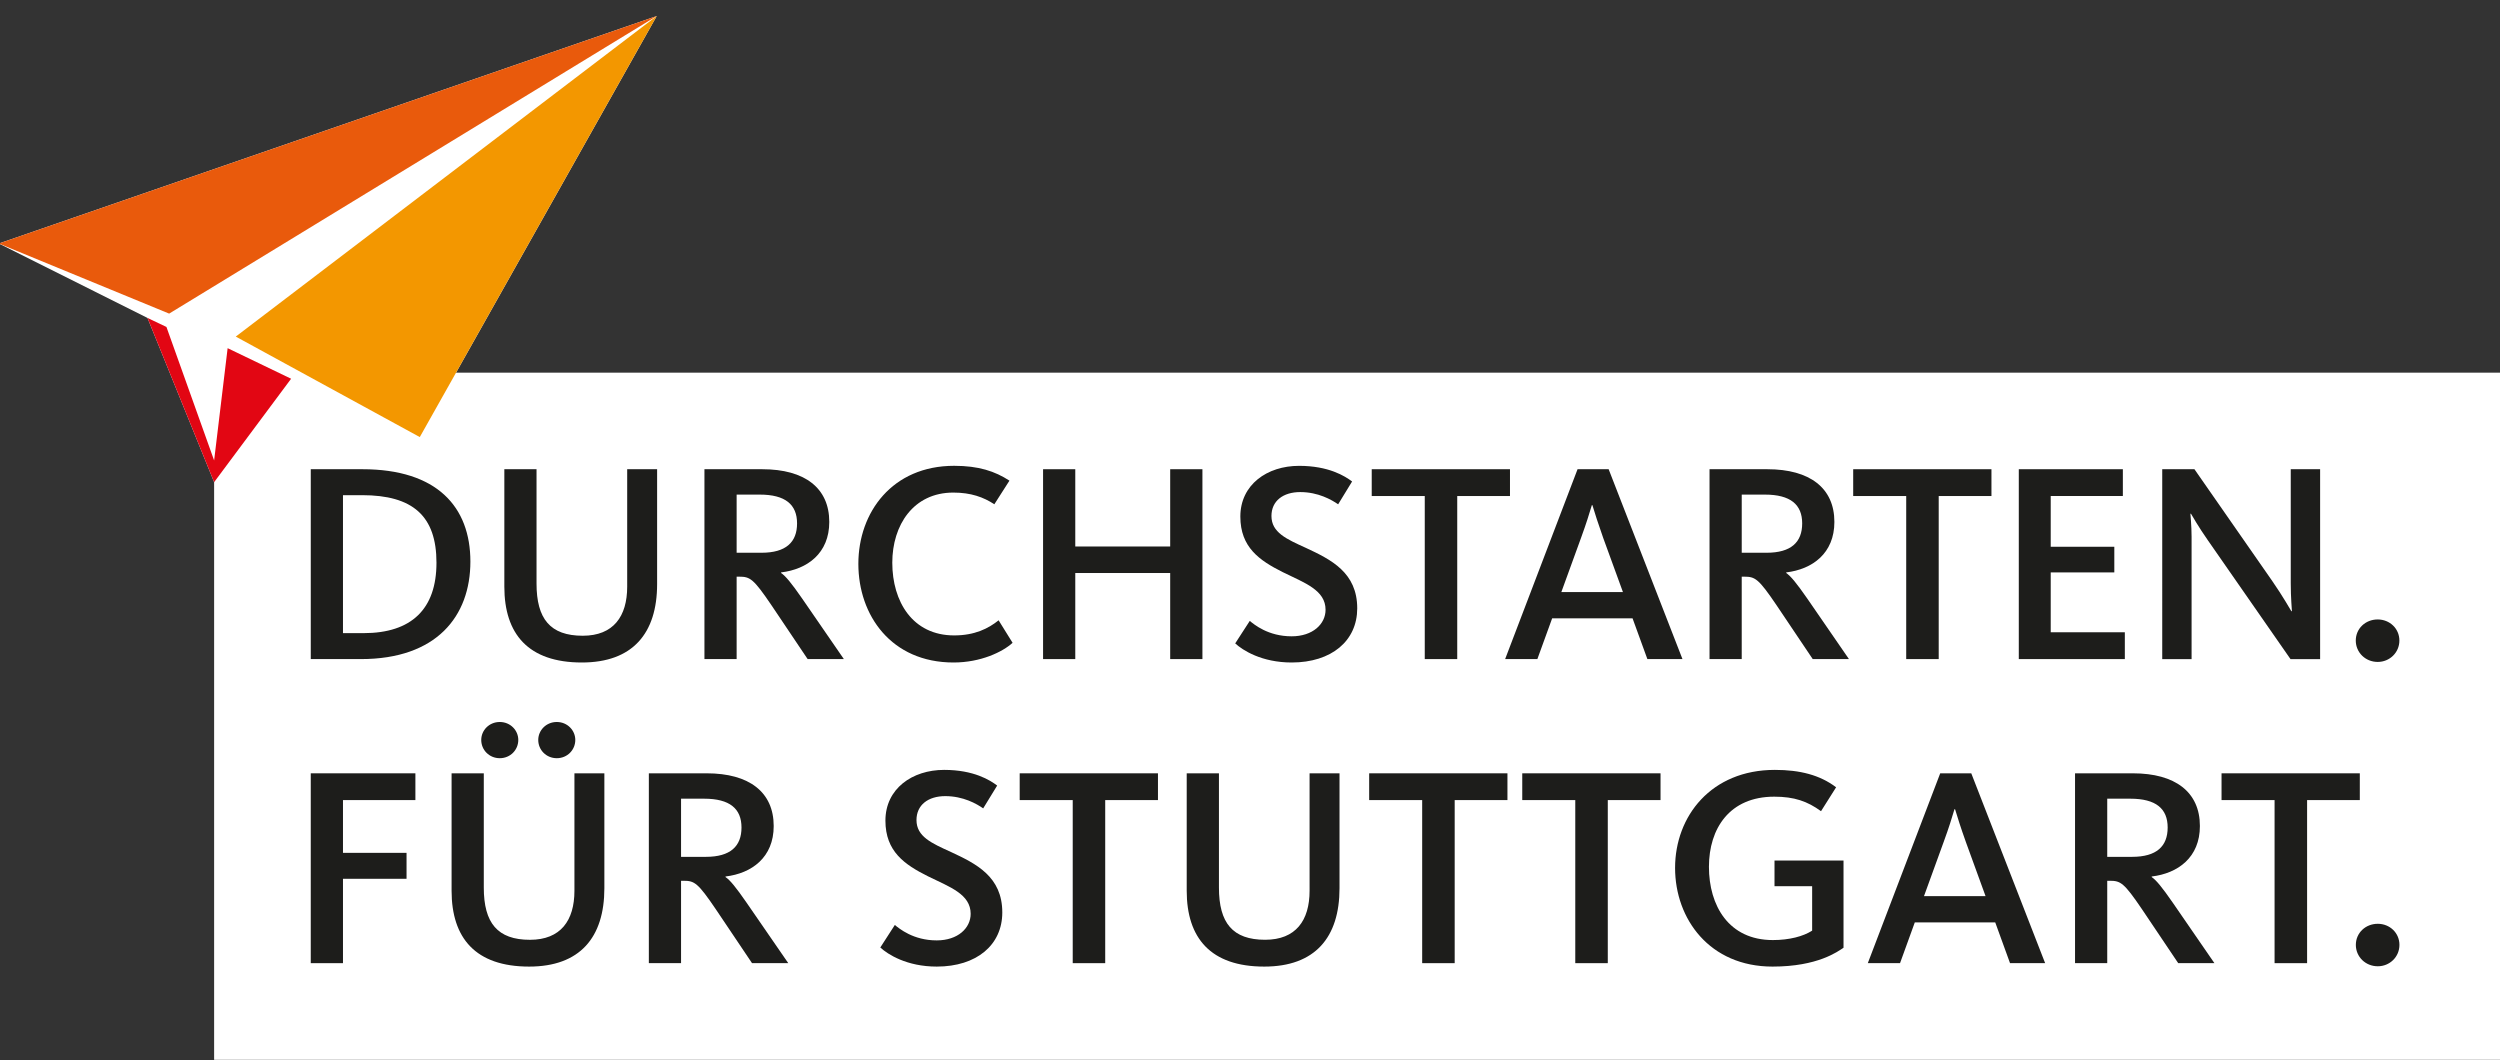 <?xml version="1.0" encoding="utf-8"?>
<!-- Generator: Adobe Illustrator 15.1.0, SVG Export Plug-In . SVG Version: 6.00 Build 0)  -->
<!DOCTYPE svg PUBLIC "-//W3C//DTD SVG 1.1//EN" "http://www.w3.org/Graphics/SVG/1.1/DTD/svg11.dtd">
<svg version="1.1" id="Ebene_1" xmlns="http://www.w3.org/2000/svg" xmlns:xlink="http://www.w3.org/1999/xlink" x="0px" y="0px"
	 width="303.585px" height="128.743px" viewBox="0 0 303.585 128.743" enable-background="new 0 0 303.585 128.743"
	 xml:space="preserve">
<rect x="0" y="0" width="303.585" height="128.743" fill="#333333" stroke="none"/>
<rect x="26.002" y="45.254" fill="#FFFFFF" width="277.583" height="83.444"/>
<g>
	<path fill="#1D1D1B" d="M43.831,80.036h-6.093V56.979h6.265c9.07,0,13.118,4.569,13.118,11.216
		C57.121,74.842,53.003,80.036,43.831,80.036 M43.969,60.13h-2.32v16.755h2.492c5.852,0,8.862-2.943,8.862-8.553
		C53.003,62.655,50.13,60.13,43.969,60.13"/>
</g>
<g>
	<path fill="#1D1D1B" d="M70.658,80.45c-6.509,0-9.414-3.459-9.414-9.209V56.979h3.909v13.885c0,4.29,1.663,6.336,5.611,6.336
		c3.736,0,5.398-2.357,5.398-5.959V56.979h3.634v13.952C79.796,76.92,76.816,80.45,70.658,80.45"/>
</g>
<g>
	<path fill="#1D1D1B" d="M98.074,80.034l-4.396-6.543c-2.185-3.221-2.598-3.464-3.914-3.464h-0.312v10.007h-3.909V56.98h7.025
		c5.158,0,8.134,2.283,8.134,6.4c0,3.813-2.667,5.751-5.852,6.13v0.07c0.556,0.379,1.247,1.213,2.563,3.11l5.058,7.343H98.074
		L98.074,80.034z M92.256,60.061h-2.804v7.062h3.013c2.974,0,4.325-1.279,4.325-3.567C96.79,61.273,95.373,60.061,92.256,60.061"/>
</g>
<g>
	<path fill="#1D1D1B" d="M115.797,80.45c-7.581,0-11.563-5.746-11.563-11.977c0-6.269,4.12-11.908,11.632-11.908
		c2.977,0,4.949,0.656,6.715,1.801l-1.835,2.87c-1.313-0.863-2.838-1.42-4.983-1.42c-4.846,0-7.409,3.945-7.409,8.517
		c0,4.709,2.458,8.828,7.512,8.828c2.492,0,4.152-0.832,5.399-1.834l1.697,2.733C121.749,79.17,119.083,80.45,115.797,80.45"/>
</g>
<g>
	<polygon fill="#1D1D1B" points="142.101,80.036 142.101,69.583 130.575,69.583 130.575,80.036 126.664,80.036 126.664,56.979 
		130.575,56.979 130.575,66.363 142.101,66.363 142.101,56.979 146.015,56.979 146.015,80.036 	"/>
</g>
<g>
	<path fill="#1D1D1B" d="M156.85,80.45c-3.636,0-5.955-1.488-6.854-2.32l1.767-2.729c0.516,0.413,2.213,1.869,5.088,1.869
		c2.561,0,4.117-1.49,4.117-3.222c0-2.389-2.525-3.258-5.191-4.568c-2.838-1.42-5.157-3.016-5.157-6.752
		c0-3.876,3.254-6.159,7.133-6.159c3.599,0,5.57,1.244,6.438,1.9l-1.695,2.771c-0.797-0.554-2.426-1.485-4.604-1.485
		c-2.074,0-3.494,1.072-3.494,2.904c0,2.007,1.832,2.805,4.187,3.875c3.047,1.42,6.229,2.98,6.229,7.342
		C164.811,77.82,161.695,80.45,156.85,80.45"/>
</g>
<g>
	<polygon fill="#1D1D1B" points="176.958,60.235 176.958,80.036 173.014,80.036 173.014,60.235 166.574,60.235 166.574,56.979 
		183.363,56.979 183.363,60.235 	"/>
</g>
<g>
	<path fill="#1D1D1B" d="M186.688,80.036h-3.914l8.795-23.058h3.774l8.966,23.058h-4.261l-1.801-4.951h-9.762L186.688,80.036z
		 M194.684,65.323c-0.688-1.939-0.935-2.769-1.313-3.981h-0.066c-0.383,1.247-0.623,2.076-1.316,3.981l-2.389,6.573h7.479
		L194.684,65.323z"/>
</g>
<g>
	<path fill="#1D1D1B" d="M220.126,80.034l-4.396-6.543c-2.181-3.221-2.597-3.464-3.914-3.464h-0.312v10.007h-3.909V56.98h7.024
		c5.156,0,8.137,2.283,8.137,6.4c0,3.813-2.668,5.751-5.85,6.13v0.07c0.551,0.379,1.244,1.213,2.561,3.11l5.056,7.343H220.126
		L220.126,80.034z M214.311,60.061h-2.806v7.062h3.013c2.979,0,4.328-1.279,4.328-3.567
		C218.846,61.273,217.427,60.061,214.311,60.061"/>
</g>
<g>
	<polygon fill="#1D1D1B" points="235.425,60.235 235.425,80.036 231.479,80.036 231.479,60.235 225.041,60.235 225.041,56.979 
		241.83,56.979 241.83,60.235 	"/>
</g>
<g>
	<polygon fill="#1D1D1B" points="245.15,80.036 245.15,56.979 257.787,56.979 257.787,60.232 249.027,60.232 249.027,66.395 
		256.75,66.395 256.75,69.51 249.027,69.51 249.027,76.779 258.027,76.779 258.027,80.036 	"/>
</g>
<g>
	<path fill="#1D1D1B" d="M278.143,80.036L268.104,65.6c-1.071-1.521-2.011-3.151-2.045-3.219h-0.07c0,0.067,0.144,1.487,0.144,2.804
		v14.853h-3.564V56.979h3.91l9.447,13.572c1.25,1.796,2.254,3.564,2.322,3.668h0.069c0-0.141-0.142-1.629-0.142-3.393V56.979h3.566
		v23.059h-3.6L278.143,80.036L278.143,80.036z"/>
</g>
<g>
	<path fill="#1D1D1B" d="M288.734,80.381c-1.486,0-2.662-1.145-2.662-2.596c0-1.457,1.176-2.562,2.662-2.562
		c1.455,0,2.633,1.105,2.633,2.562C291.367,79.239,290.189,80.381,288.734,80.381"/>
</g>
<g>
	<polygon fill="#1D1D1B" points="41.649,97.157 41.649,103.565 49.368,103.565 49.368,106.715 41.649,106.715 41.649,116.961 
		37.736,116.961 37.736,93.907 50.443,93.907 50.443,97.157 	"/>
</g>
<g>
	<path fill="#1D1D1B" d="M64.254,117.377c-6.508,0-9.416-3.463-9.416-9.209V93.907h3.911v13.879c0,4.293,1.66,6.338,5.608,6.338
		c3.739,0,5.399-2.354,5.399-5.955V93.907h3.635v13.948C73.393,113.844,70.417,117.377,64.254,117.377 M60.688,92.071
		c-1.282,0-2.249-1.003-2.249-2.217c0-1.176,0.967-2.18,2.249-2.18c1.282,0,2.25,1.004,2.25,2.18
		C62.938,91.068,61.97,92.071,60.688,92.071 M67.612,92.071c-1.281,0-2.251-1.003-2.251-2.217c0-1.176,0.97-2.18,2.251-2.18
		c1.279,0,2.248,1.004,2.248,2.18C69.86,91.068,68.892,92.071,67.612,92.071"/>
</g>
<g>
	<path fill="#1D1D1B" d="M91.322,116.959l-4.396-6.541c-2.182-3.219-2.598-3.463-3.911-3.463h-0.312v10.004h-3.911V93.907h7.027
		c5.156,0,8.134,2.282,8.134,6.401c0,3.812-2.667,5.749-5.849,6.128v0.07c0.554,0.379,1.245,1.211,2.561,3.117l5.055,7.334h-4.398
		V116.959z M85.507,96.988h-2.804v7.062h3.013c2.974,0,4.327-1.278,4.327-3.564C90.042,98.202,88.621,96.988,85.507,96.988"/>
</g>
<g>
	<path fill="#1D1D1B" d="M113.752,117.377c-3.636,0-5.952-1.487-6.853-2.318l1.763-2.734c0.519,0.414,2.216,1.871,5.089,1.871
		c2.563,0,4.12-1.49,4.12-3.223c0-2.393-2.529-3.256-5.195-4.566c-2.839-1.421-5.156-3.016-5.156-6.754
		c0-3.877,3.254-6.162,7.131-6.162c3.601,0,5.574,1.247,6.439,1.904l-1.697,2.77c-0.794-0.557-2.425-1.488-4.604-1.488
		c-2.076,0-3.496,1.072-3.496,2.908c0,2.006,1.833,2.807,4.187,3.877c3.047,1.42,6.233,2.979,6.233,7.34
		C121.715,114.745,118.601,117.377,113.752,117.377"/>
</g>
<g>
	<polygon fill="#1D1D1B" points="134.21,97.157 134.21,116.961 130.265,116.961 130.265,97.157 123.825,97.157 123.825,93.907 
		140.616,93.907 140.616,97.157 	"/>
</g>
<g>
	<path fill="#1D1D1B" d="M153.523,117.377c-6.505,0-9.416-3.461-9.416-9.209V93.907h3.914v13.879c0,4.295,1.66,6.334,5.609,6.334
		c3.734,0,5.397-2.351,5.397-5.951V93.907h3.636v13.948C162.666,113.844,159.686,117.377,153.523,117.377"/>
</g>
<g>
	<polygon fill="#1D1D1B" points="176.648,97.157 176.648,116.961 172.701,116.961 172.701,97.157 166.264,97.157 166.264,93.907 
		183.055,93.907 183.055,97.157 	"/>
</g>
<g>
	<polygon fill="#1D1D1B" points="195.24,97.157 195.24,116.961 191.292,116.961 191.292,97.157 184.854,97.157 184.854,93.907 
		201.645,93.907 201.645,97.157 	"/>
</g>
<g>
	<path fill="#1D1D1B" d="M215.25,117.377c-7.647,0-11.838-5.783-11.838-11.979c0-6.302,4.396-11.907,12.113-11.907
		c3.049,0,5.475,0.622,7.441,2.112l-1.832,2.903c-1.662-1.209-3.256-1.762-5.678-1.762c-5.438,0-7.933,3.877-7.933,8.516
		c0,4.707,2.394,8.896,7.759,8.896c2.008,0,3.7-0.449,4.774-1.146v-5.397h-4.57v-3.116h8.38v10.592
		C223.177,115.54,220.751,117.377,215.25,117.377"/>
</g>
<g>
	<path fill="#1D1D1B" d="M230.729,116.959h-3.914l8.793-23.053h3.771l8.97,23.053h-4.263l-1.797-4.949h-9.768L230.729,116.959z
		 M238.723,102.247c-0.692-1.938-0.937-2.768-1.312-3.979h-0.072c-0.379,1.247-0.619,2.078-1.314,3.979l-2.389,6.578h7.479
		L238.723,102.247z"/>
</g>
<g>
	<path fill="#1D1D1B" d="M264.509,116.959l-4.395-6.541c-2.184-3.219-2.596-3.463-3.912-3.463h-0.312v10.004h-3.91V93.907h7.026
		c5.154,0,8.136,2.282,8.136,6.401c0,3.812-2.666,5.749-5.851,6.128v0.07c0.551,0.379,1.244,1.211,2.562,3.117l5.051,7.334h-4.396
		V116.959z M258.693,96.988h-2.803v7.062h3.014c2.977,0,4.324-1.278,4.324-3.564C263.229,98.202,261.812,96.988,258.693,96.988"/>
</g>
<g>
	<polygon fill="#1D1D1B" points="280.16,97.157 280.16,116.961 276.21,116.961 276.21,97.157 269.771,97.157 269.771,93.907 
		286.561,93.907 286.561,97.157 	"/>
</g>
<g>
	<path fill="#1D1D1B" d="M288.744,117.338c-1.488,0-2.664-1.144-2.664-2.596c0-1.457,1.176-2.562,2.664-2.562
		c1.457,0,2.629,1.104,2.629,2.562C291.373,116.198,290.201,117.338,288.744,117.338"/>
</g>
<g>
	<g>
		<polygon fill="#FFFFFF" points="79.75,1.946 50.978,53.076 35.353,45.992 26.002,58.552 17.908,38.607 -0.146,29.572 		"/>
	</g>
	<g>
		<polygon fill="#E20613" points="35.35,45.992 26.002,58.552 17.908,38.607 20.211,39.703 26.002,55.914 27.642,42.28 		"/>
	</g>
	<g>
		<polygon fill="#E95A0C" points="79.75,1.946 20.54,38.083 -0.146,29.572 		"/>
	</g>
	<g>
		<polygon fill="#F39700" points="79.75,1.946 50.976,53.076 28.63,40.873 		"/>
	</g>
</g>
</svg>
